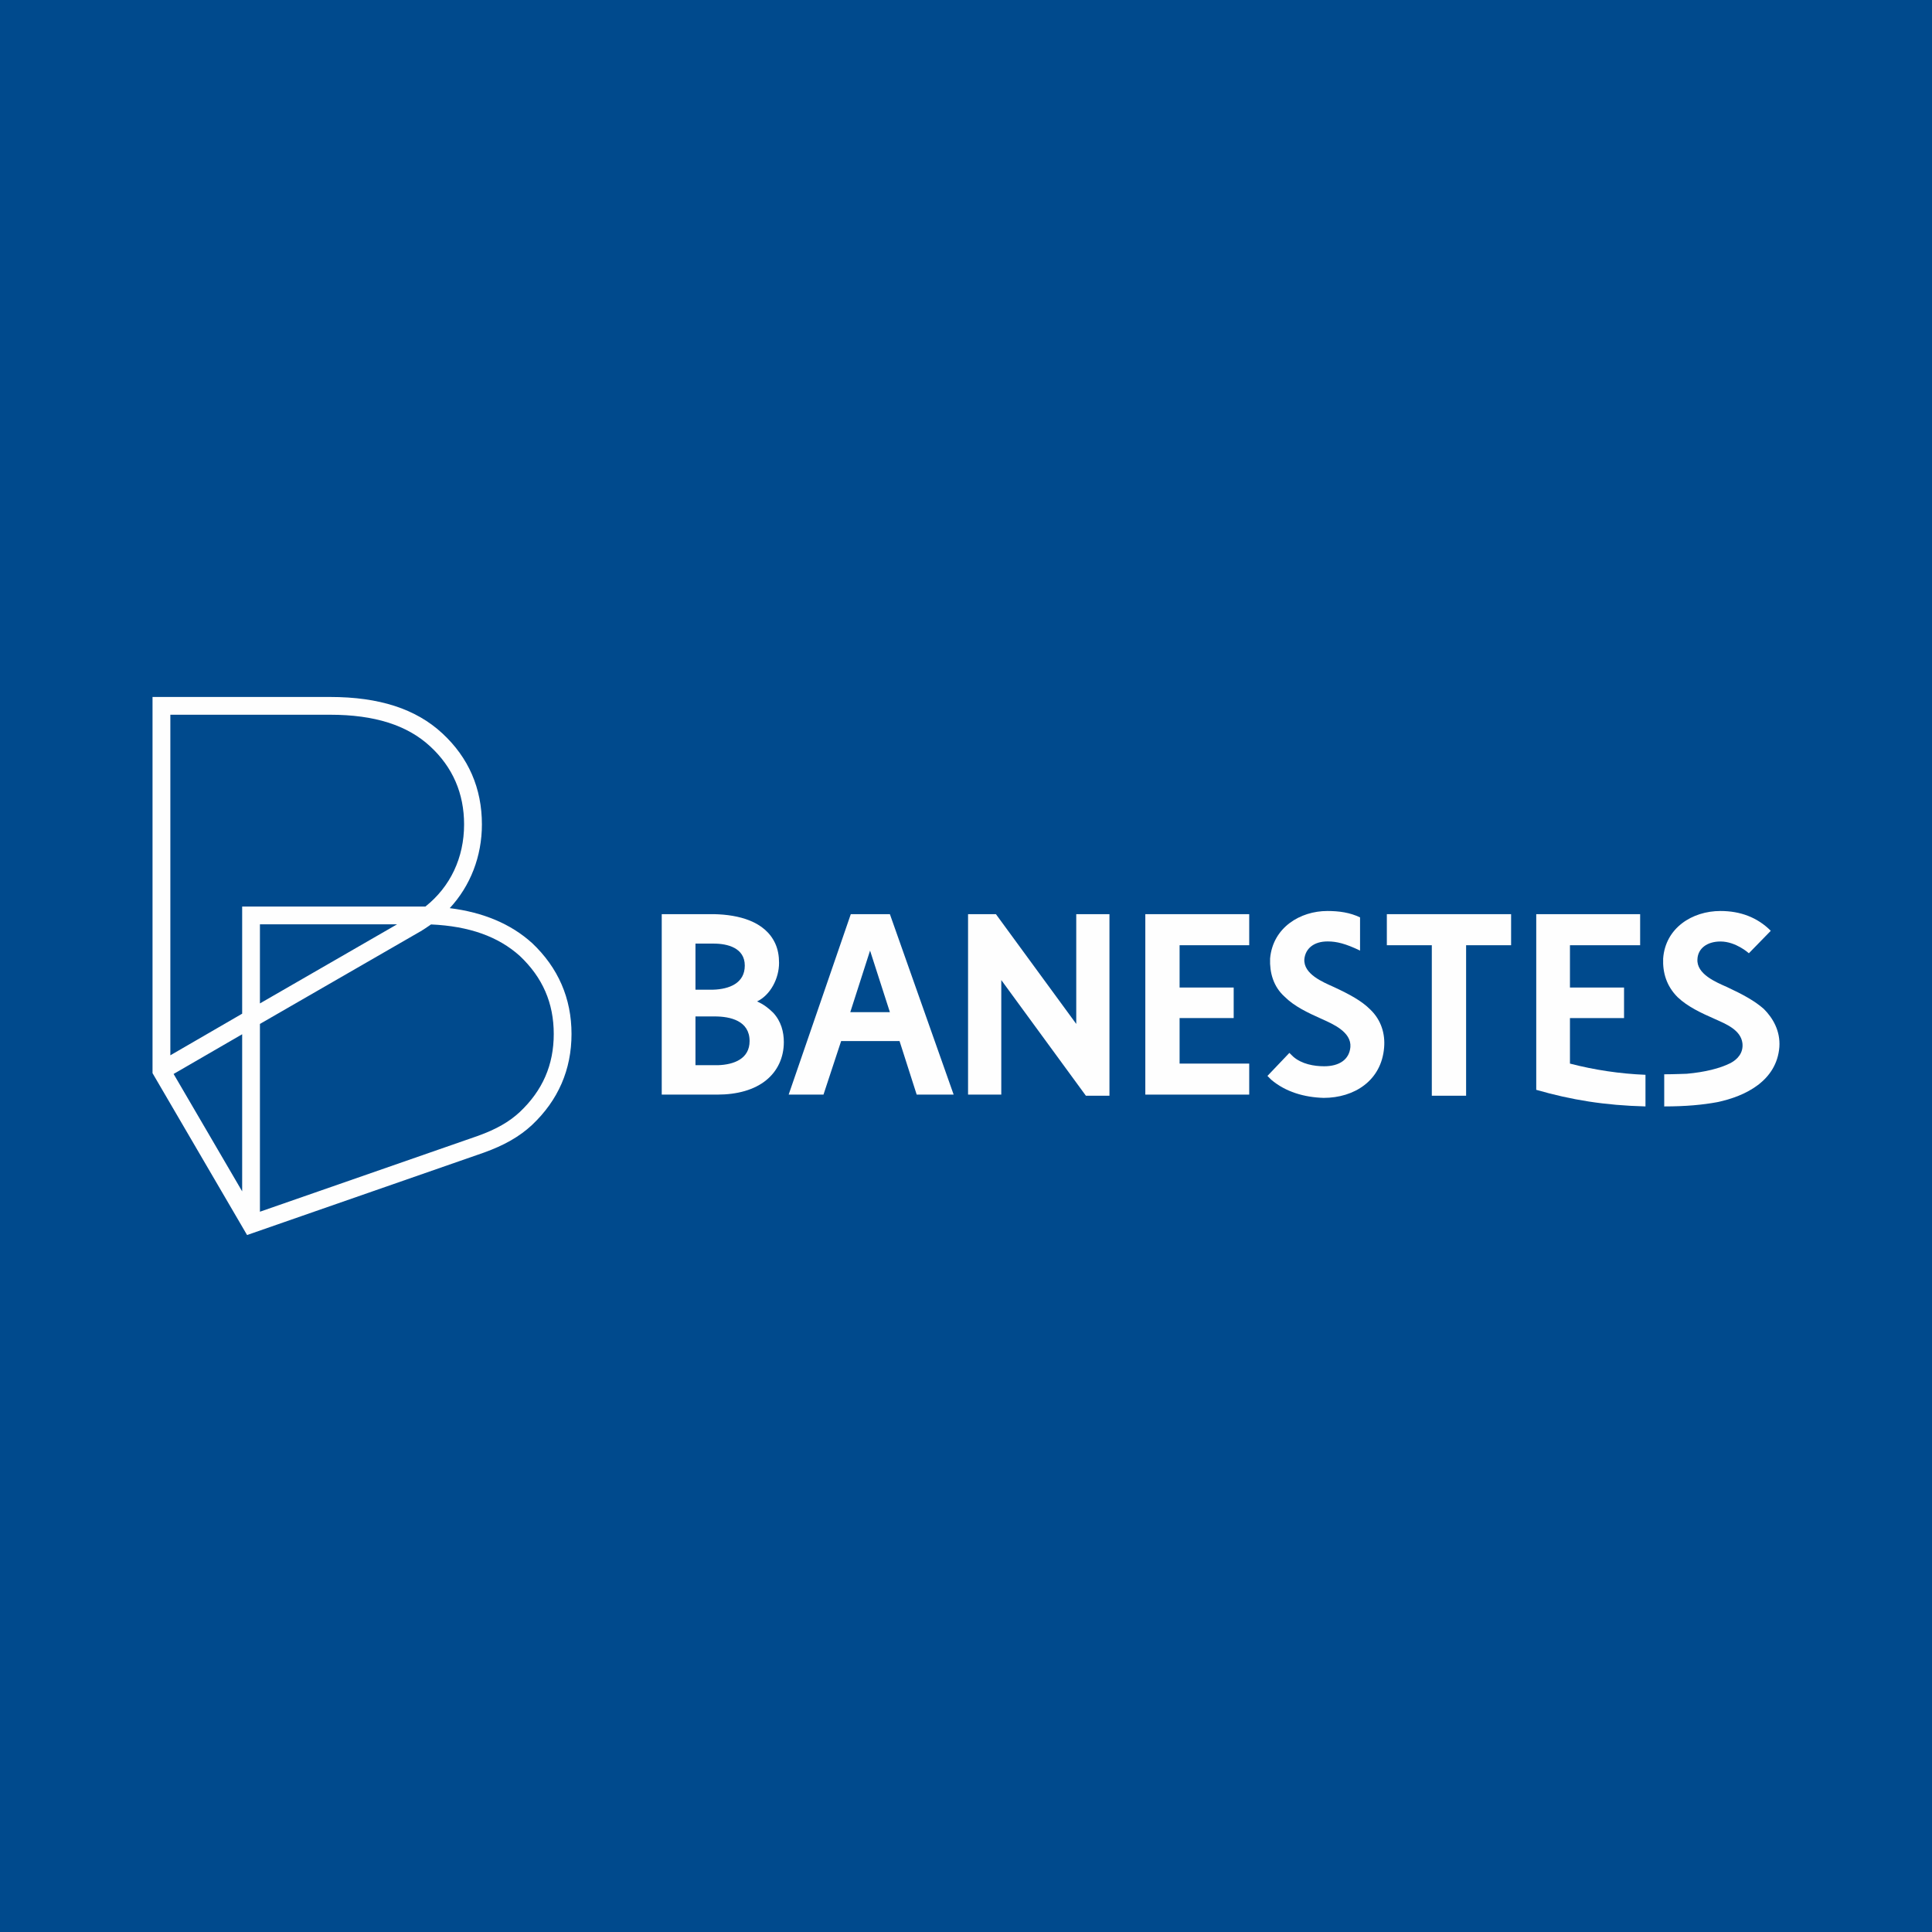 <?xml version="1.0" encoding="UTF-8" standalone="no"?><!-- Generator: Gravit.io --><svg xmlns="http://www.w3.org/2000/svg" xmlns:xlink="http://www.w3.org/1999/xlink" style="isolation:isolate" viewBox="0 0 76 76" width="76pt" height="76pt"><rect x="0" y="0" width="76" height="76" fill="#808080" stroke="none"/><defs><clipPath id="_clipPath_TuL3okIdI707wxthdUds3TQK8rKYLFHW"><rect width="76" height="76"/></clipPath></defs><g clip-path="url(#_clipPath_TuL3okIdI707wxthdUds3TQK8rKYLFHW)"><rect width="76" height="76" style="fill:rgb(254,0,0)" fill-opacity="0"/><rect x="0" y="0" width="76" height="76" transform="matrix(1,0,0,1,0,0)" fill="rgb(0,74,141)"/><g><path d=" M 20.447 43.744 C 20.026 44.135 19.517 44.425 18.799 44.683 L 10.225 47.666 L 10.225 40.279 L 16.54 36.638 L 16.545 36.637 C 16.677 36.557 16.786 36.48 16.895 36.407 C 16.915 36.393 16.935 36.378 16.955 36.365 C 18.453 36.432 19.597 36.838 20.449 37.605 C 21.346 38.453 21.783 39.457 21.783 40.674 C 21.783 41.892 21.345 42.896 20.447 43.744 Z  M 15.621 36.36 L 10.225 39.472 L 10.225 36.36 L 15.621 36.36 Z  M 9.526 46.865 L 6.829 42.247 L 9.526 40.685 L 9.526 46.865 Z  M 12.986 28.116 C 14.73 28.116 16.019 28.524 16.923 29.361 C 17.809 30.18 18.256 31.212 18.256 32.431 C 18.256 33.738 17.717 34.88 16.735 35.661 L 16.51 35.661 L 9.526 35.661 L 9.526 39.876 L 6.701 41.513 L 6.701 28.116 L 12.986 28.116 Z  M 20.927 37.093 L 20.92 37.088 C 20.098 36.347 19.014 35.889 17.692 35.724 C 18.505 34.848 18.957 33.686 18.957 32.431 C 18.957 31.009 18.433 29.804 17.399 28.847 C 16.359 27.884 14.915 27.417 12.986 27.417 L 6 27.417 L 6 42.215 L 9.719 48.583 L 19.032 45.342 C 19.835 45.054 20.436 44.711 20.927 44.255 C 21.959 43.281 22.482 42.077 22.482 40.674 C 22.482 39.272 21.959 38.068 20.927 37.093 Z " fill-rule="evenodd" fill="rgb(254,254,254)"/><path d=" M 56.324 43.103 L 56.324 37.183 L 54.555 37.183 L 54.555 35.961 L 59.443 35.961 L 59.443 37.183 L 57.673 37.183 L 57.673 43.103 L 56.324 43.103 Z " fill="rgb(254,254,254)"/><path d=" M 28.244 41.902 L 28.244 41.902 L 27.358 41.902 L 27.358 39.984 L 28.117 39.984 C 28.728 39.984 29.487 40.153 29.487 40.953 C 29.487 41.649 28.875 41.881 28.244 41.902 Z  M 27.358 37.119 L 27.358 37.119 L 28.076 37.119 C 28.623 37.119 29.298 37.289 29.298 37.983 C 29.298 38.679 28.687 38.911 28.054 38.932 L 27.358 38.932 L 27.358 37.119 Z  M 29.78 39.395 C 30.308 39.142 30.646 38.489 30.646 37.878 C 30.646 37.604 30.603 37.351 30.498 37.119 C 30.097 36.235 29.045 35.982 28.097 35.961 L 26.031 35.961 L 26.031 43.059 L 28.224 43.059 C 29.001 43.059 29.677 42.871 30.14 42.492 C 30.583 42.134 30.834 41.606 30.834 40.995 C 30.834 40.595 30.729 40.174 30.413 39.836 C 30.245 39.67 30.033 39.5 29.78 39.395 Z " fill="rgb(254,254,254)"/><path d=" M 33.448 39.816 L 33.448 39.816 L 34.226 37.394 L 35.006 39.816 L 33.448 39.816 Z  M 35.006 35.961 L 33.468 35.961 L 31.024 43.059 L 32.394 43.059 L 33.088 40.953 L 35.386 40.953 L 36.06 43.059 L 37.514 43.059 L 35.006 35.961 Z " fill="rgb(254,254,254)"/><path d=" M 42.716 43.103 L 39.388 38.553 L 39.388 43.059 L 38.081 43.059 L 38.081 35.961 L 39.177 35.961 L 42.337 40.279 L 42.337 35.961 L 43.643 35.961 L 43.643 43.103 L 42.716 43.103 Z " fill="rgb(254,254,254)"/><path d=" M 52.069 43.188 C 51.31 43.166 50.572 42.955 50.003 42.47 L 49.858 42.324 L 50.721 41.418 L 50.869 41.564 C 51.205 41.859 51.69 41.944 52.089 41.944 C 52.7 41.944 53.08 41.669 53.121 41.186 C 53.165 40.595 52.427 40.279 52.006 40.089 C 51.437 39.836 50.91 39.585 50.531 39.205 C 50.088 38.806 49.942 38.258 49.962 37.709 C 50.068 36.488 51.142 35.836 52.217 35.836 C 52.68 35.836 53.101 35.897 53.501 36.087 L 53.501 37.394 C 52.932 37.119 52.575 37.034 52.237 37.034 L 52.217 37.034 C 51.69 37.034 51.352 37.309 51.31 37.73 C 51.268 38.321 52.048 38.636 52.469 38.826 C 53.101 39.12 53.564 39.373 53.902 39.711 C 54.343 40.133 54.492 40.68 54.448 41.206 C 54.343 42.513 53.27 43.188 52.069 43.188 Z " fill="rgb(254,254,254)"/><path d=" M 45.054 43.059 L 45.054 35.961 L 49.141 35.961 L 49.141 37.183 L 46.402 37.183 L 46.402 38.847 L 48.53 38.847 L 48.53 40.048 L 46.402 40.048 L 46.402 41.839 L 49.141 41.839 L 49.141 43.059 L 45.054 43.059 Z " fill="rgb(254,254,254)"/><path d=" M 66.352 42.239 C 67.068 42.175 67.657 42.029 68.078 41.817 C 68.353 41.669 68.584 41.418 68.543 41.038 C 68.479 40.511 67.888 40.279 67.467 40.089 C 66.941 39.858 66.393 39.607 65.994 39.227 C 65.551 38.784 65.403 38.258 65.424 37.709 C 65.509 36.508 66.562 35.836 67.679 35.836 C 68.458 35.836 69.132 36.087 69.658 36.615 L 68.796 37.499 C 68.796 37.499 68.29 37.036 67.679 37.036 C 67.153 37.036 66.793 37.309 66.773 37.73 C 66.73 38.321 67.51 38.638 67.932 38.826 C 68.563 39.12 69.027 39.373 69.385 39.69 C 69.743 40.048 70.038 40.554 69.996 41.186 C 69.891 42.513 68.668 43.123 67.552 43.356 C 66.983 43.461 66.33 43.524 65.466 43.524 L 65.466 42.26 C 65.846 42.26 66.288 42.239 66.352 42.239 Z " fill="rgb(254,254,254)"/><path d=" M 61.758 41.839 L 61.758 40.048 L 63.886 40.048 L 63.886 38.847 L 61.758 38.847 L 61.758 37.183 L 64.519 37.183 L 64.519 35.961 L 60.432 35.961 L 60.432 42.871 C 61.822 43.271 63.129 43.482 64.729 43.524 L 64.729 42.28 C 63.718 42.239 62.727 42.09 61.758 41.839 Z " fill="rgb(254,254,254)"/></g></g></svg>